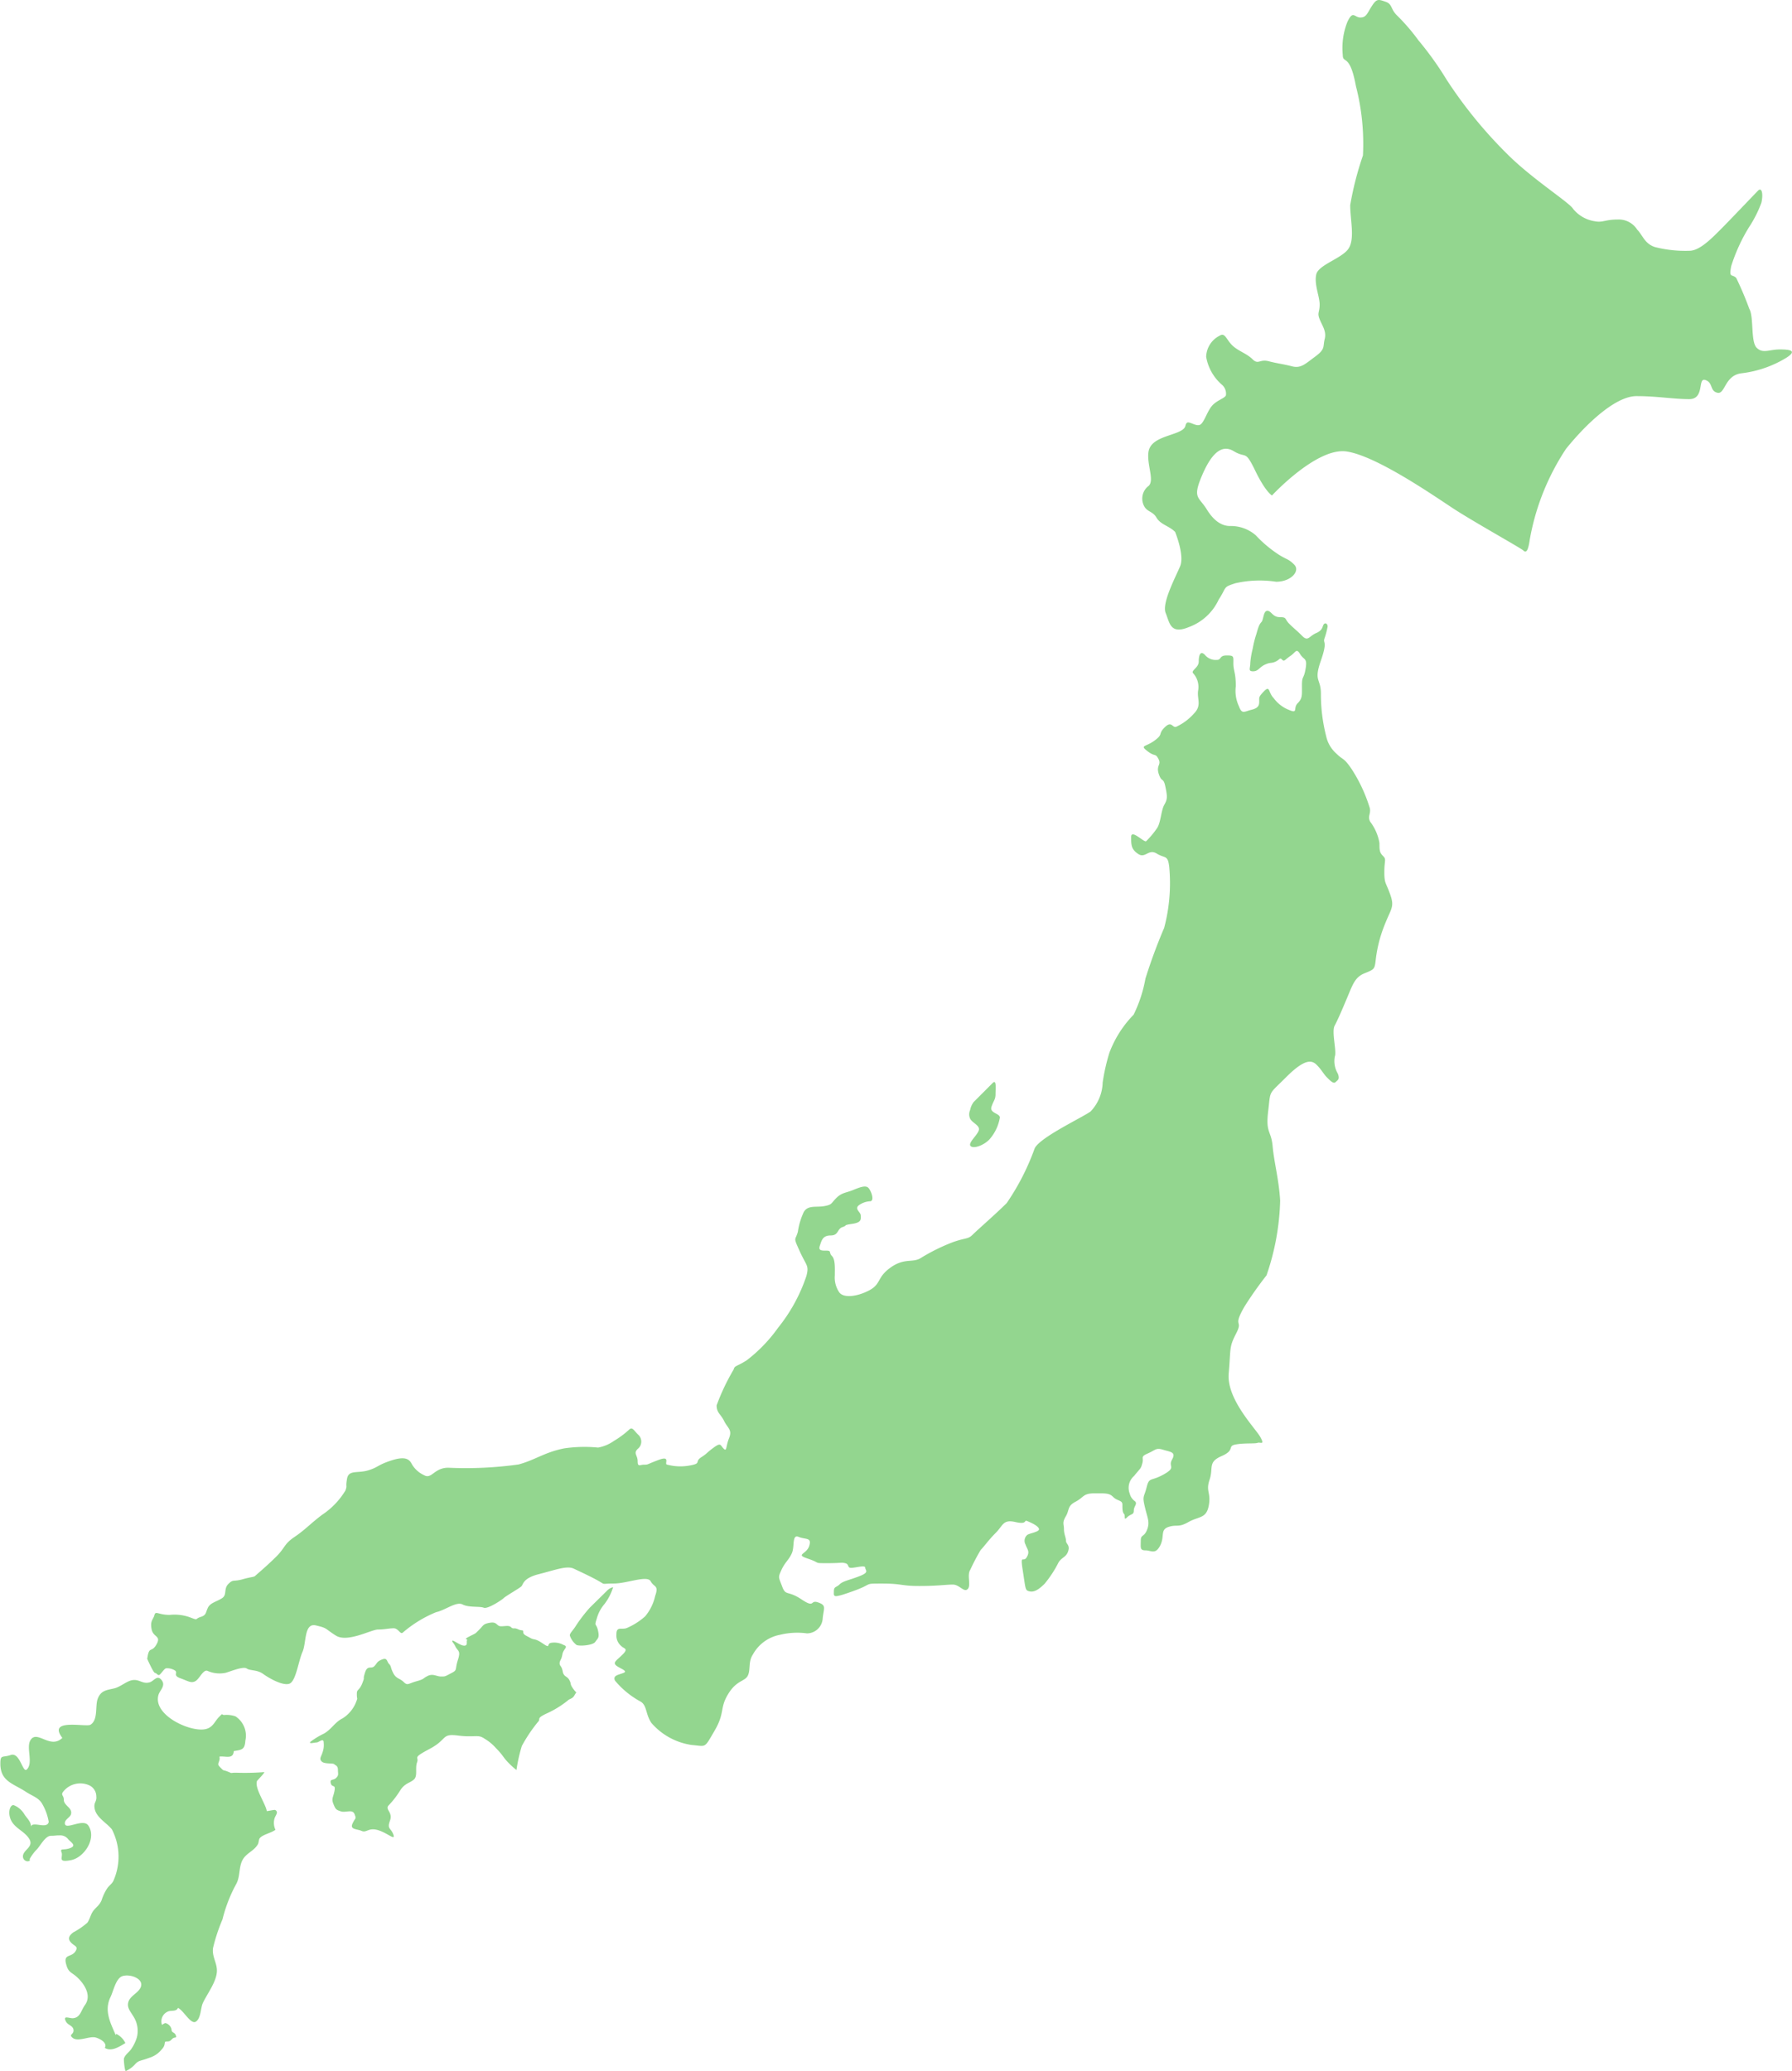 <svg xmlns="http://www.w3.org/2000/svg" xmlns:xlink="http://www.w3.org/1999/xlink" width="80" height="92.454" viewBox="0 0 80 92.454">
  <defs>
    <clipPath id="clip-path">
      <rect id="長方形_22283" data-name="長方形 22283" width="80" height="92.454" fill="#93d68f"/>
    </clipPath>
  </defs>
  <g id="img_icon04" transform="translate(0 0)">
    <g id="グループ_5727" data-name="グループ 5727" transform="translate(0 0)" clip-path="url(#clip-path)">
      <path id="パス_8163" data-name="パス 8163" d="M278.09,23.738s.435,1.049.225,1.543-.824,1.648-.644,2.083.2.974,1.034.629a2.36,2.36,0,0,0,1.334-1.229c.375-.569.165-.542.742-.728a4.9,4.9,0,0,1,1.82-.067c.674,0,1.086-.487.809-.764s-.3-.195-.719-.465a5.506,5.506,0,0,1-1-.847,1.692,1.692,0,0,0-1.146-.412c-.3,0-.674-.15-1.034-.734s-.645-.494-.24-1.468.869-1.483,1.438-1.139.495-.09.959.869.749,1.109.749,1.109,2.008-2.173,3.342-1.963,3.821,1.933,4.735,2.533,3.034,1.776,3.147,1.888.21.045.285-.495a10.717,10.717,0,0,1,1.618-4.046c.959-1.184,2.233-2.353,3.147-2.353s1.648.135,2.353.135.36-.974.719-.854.187.487.539.569.315-.779,1.079-.869a4.962,4.962,0,0,0,1.993-.689c.495-.315.195-.375-.285-.375s-.757.2-1.034-.075-.119-1.379-.329-1.738a14.77,14.77,0,0,0-.584-1.379c-.195-.194-.33.03-.225-.524a7.752,7.752,0,0,1,.794-1.738,5.3,5.3,0,0,0,.554-1.094c.09-.39.022-.712-.15-.539s-1.288,1.349-1.678,1.738-.929.944-1.379.944a5.486,5.486,0,0,1-1.543-.165c-.465-.15-.554-.539-.794-.779a.974.974,0,0,0-.884-.45c-.554,0-.659.15-1.019.075a1.543,1.543,0,0,1-.96-.554c-.15-.27-1.828-1.334-2.922-2.428a19.98,19.98,0,0,1-2.727-3.342A14.473,14.473,0,0,0,288.955,1.8,8.885,8.885,0,0,0,288,.691C287.7.4,287.8.182,287.486.077s-.39-.15-.607.187-.247.517-.517.517-.33-.345-.584.21a3.164,3.164,0,0,0-.2,1.469c0,.4.315-.1.585,1.379a10.329,10.329,0,0,1,.315,3.1,14.16,14.16,0,0,0-.569,2.218c0,.659.209,1.468-.06,1.918s-1.349.734-1.454,1.169.15.989.15,1.349-.12.36,0,.659.314.539.225.884.045.435-.42.779-.645.54-1.049.435-.629-.12-1.034-.225-.457.172-.72-.09-.652-.367-.914-.629-.314-.577-.554-.42a1.085,1.085,0,0,0-.6.944,2.118,2.118,0,0,0,.712,1.251.528.528,0,0,1,.172.442c0,.135-.352.217-.584.449s-.345.675-.524.854-.533-.157-.644-.045.045.24-.45.434-1.184.315-1.259.869.27,1.244.015,1.5a.711.711,0,0,0-.24.839c.135.345.4.27.584.584s.562.367.824.63" transform="translate(-225.632 0)" fill="#93d68f"/>
      <path id="パス_8164" data-name="パス 8164" d="M77.173,396.32a1.518,1.518,0,0,1-.645.857c-.345.168-.486.477-.831.68a3.442,3.442,0,0,0-.6.362c-.119.119.186.035.274.035s.31-.221.31,0a.976.976,0,0,1-.053.45c-.07.212-.154.278-.035.4s.5.064.556.119.168.066.168.252.049.234-.08.362-.291.026-.239.238.221.027.168.327-.15.353-.053.592.115.265.336.336.521-.114.61.124.044.132-.088.415.186.238.407.335.3-.167.733-.035.787.494.68.194-.292-.23-.15-.619-.247-.495-.053-.689a3.966,3.966,0,0,0,.521-.68c.212-.318.446-.314.61-.477s.035-.5.132-.76-.247-.168.566-.6.5-.689,1.263-.592.884-.071,1.184.141a2.06,2.06,0,0,1,.508.42c.318.318.331.429.561.658a3.209,3.209,0,0,0,.354.318,7.247,7.247,0,0,1,.239-1.069,6.709,6.709,0,0,1,.715-1.069c.155-.155-.1-.15.376-.376a4.375,4.375,0,0,0,.95-.578c.106-.106.221-.071.318-.256s.11-.031-.062-.274-.071-.194-.172-.388-.252-.133-.3-.393-.137-.226-.137-.358.079-.141.124-.4.3-.335.044-.424a.856.856,0,0,0-.565-.088c-.194.053.009.274-.354.026s-.371-.141-.557-.247-.318-.142-.318-.265-.044-.035-.23-.123-.212.009-.309-.089-.248-.044-.451-.044-.168-.212-.486-.159-.287.111-.486.309-.106.133-.433.3-.053.115-.106.168.053.247-.133.247-.53-.292-.53-.213.035.044.141.257.247.168.106.6,0,.433-.292.583-.256.15-.459.15-.353-.142-.592-.027-.124.133-.5.238-.4.208-.574.036-.336-.141-.468-.4-.079-.3-.185-.406-.071-.3-.318-.2-.2.159-.344.3-.3-.071-.415.292.018.115-.115.459-.247.274-.247.459a1.229,1.229,0,0,0,.018.257" transform="translate(-61.231 -320.472)" fill="#93d68f"/>
      <path id="パス_8165" data-name="パス 8165" d="M3.282,417.64c-.209.152-.316.324-.01.55.123.091.2.123.106.287-.175.3-.543.119-.433.561s.248.359.552.663.589.785.295,1.19c-.18.247-.2.555-.53.587-.159.015-.477-.154-.318.148.089.171.339.184.339.4,0,.193-.23.174-.038.33.236.193.754-.09,1.021-.018.177.048.545.231.414.466.3.183.66-.062.917-.216a.885.885,0,0,0-.407-.41c-.008.018-.016.036-.025.053-.25-.577-.522-1.1-.23-1.7.128-.264.236-.833.531-.931.36-.119,1.054.142.777.569-.136.21-.432.329-.511.58s.089.422.207.625a1.189,1.189,0,0,1,.17.965,1.9,1.9,0,0,1-.239.5c-.094.148-.286.265-.336.437-.017.06.035.573.082.56a1.208,1.208,0,0,0,.434-.324c.159-.159.233-.122.589-.258a1.126,1.126,0,0,0,.577-.38c.215-.215.074-.356.215-.356s.153-.012.258-.117.215-.006.16-.159-.19-.1-.19-.252a.371.371,0,0,0-.27-.294c-.044,0-.121.059-.158.078a.473.473,0,0,1,.313-.61c.147-.033.338.014.4-.147.261.123.573.758.8.615s.211-.612.309-.825c.195-.424.637-.98.63-1.461,0-.349-.225-.623-.173-1a7.882,7.882,0,0,1,.423-1.28,6.547,6.547,0,0,1,.6-1.556c.188-.319.123-.7.263-1.029.156-.37.529-.44.716-.767.041-.071.038-.218.085-.273.146-.171.507-.226.7-.374a.712.712,0,0,1-.043-.5c.037-.144.2-.279.036-.382-.036-.023-.377.062-.38.045-.063-.349-.545-1.009-.439-1.337.006-.02.383-.4.32-.4a11.007,11.007,0,0,1-1.253.027c-.319,0-.123.049-.368-.049s-.153-.006-.307-.16-.135-.147-.074-.331-.074-.184.113-.184c.223,0,.519.1.533-.241.37-.06.492-.068.519-.467a1.031,1.031,0,0,0-.441-1.084,1.2,1.2,0,0,0-.5-.061c-.147,0-.031-.117-.233.086s-.268.471-.605.545c-.679.149-2.365-.625-2.1-1.529.062-.212.338-.409.138-.661s-.332.04-.53.1c-.313.091-.452-.138-.752-.1-.268.031-.539.3-.83.371-.333.079-.584.084-.732.446-.134.327.027.96-.333,1.178-.195.118-1.94-.308-1.253.586-.548.531-1.136-.391-1.428.111-.194.334.142,1.013-.16,1.3-.184.175-.3-.793-.719-.646-.368.129-.46-.037-.46.387,0,.8.583.883,1.157,1.266.247.165.569.257.714.533a2.345,2.345,0,0,1,.288.8c-.071.35-.746-.063-.8.222.035-.206-.177-.392-.281-.554a.988.988,0,0,0-.464-.41c-.135-.061-.28.209-.182.549.134.461.625.574.854.945.241.389-.331.5-.274.834a.213.213,0,0,0,.241.169c.126-.04.021-.056.072-.127a1.975,1.975,0,0,1,.282-.38c.17-.158.388-.628.652-.628.2,0,.184-.019.387-.019a.452.452,0,0,1,.4.193c.138.138.359.267.064.377s-.46-.019-.378.193-.212.469.433.34c.574-.115,1.148-.967.763-1.541-.237-.354-1.086.264-1.047-.13.015-.156.245-.239.276-.39.059-.28-.324-.373-.324-.627,0-.229-.167-.2,0-.4A.973.973,0,0,1,4,411.09a.55.55,0,0,1,.3.487c.023.214-.094.259-.086.45.019.465.521.7.781,1.022a2.649,2.649,0,0,1,.1,2.219c-.077.215-.185.242-.3.4a2.1,2.1,0,0,0-.258.541c-.107.24-.2.265-.361.462-.133.169-.157.374-.274.542a3.322,3.322,0,0,1-.615.426" transform="translate(0 -331.387)" fill="#93d68f"/>
      <path id="パス_8166" data-name="パス 8166" d="M35.627,194.707s.279.641.354.641.132.154.219.068.211-.275.275-.275a.647.647,0,0,1,.411.109c.11.109-.12.211.234.339s.467.226.656.128.354-.543.55-.46a1.321,1.321,0,0,0,.814.083c.271-.083.784-.294.935-.189s.46.045.731.241.885.544,1.175.435.4-1.009.582-1.418.063-1.309.6-1.182.373.127.891.454,1.582-.272,1.882-.272.482-.055.7-.055.291.309.418.182a5.423,5.423,0,0,1,1.473-.9c.418-.091.9-.491,1.182-.345s.764.073.945.145.813-.35.9-.436.7-.436.782-.518.063-.364.781-.545,1.245-.391,1.555-.245.8.373,1.118.555.081.109.672.109,1.491-.382,1.645-.1.373.164.2.655a2.126,2.126,0,0,1-.446.909,3,3,0,0,1-.809.518c-.227.1-.473-.091-.473.273a.617.617,0,0,0,.236.554c.1.1.309.091.045.354s-.441.35-.309.482.573.255.345.345-.491.109-.382.345a3.9,3.9,0,0,0,1.127.927c.309.164.227.564.5.964a2.936,2.936,0,0,0,1.8.982c.663.055.545.173,1.018-.636s.218-.991.6-1.627.745-.564.882-.827.009-.618.227-.946a1.749,1.749,0,0,1,1.209-.882,3.247,3.247,0,0,1,1.209-.064.708.708,0,0,0,.7-.663c.045-.473.182-.582-.2-.718s-.118.282-.745-.136-.7-.136-.863-.573-.191-.391-.036-.736.345-.463.472-.763-.009-.845.3-.718.591.009.472.4-.654.373-.055.573.209.2.873.2.582-.045.782,0,.082.209.273.209.627-.136.627-.009.209.2-.263.382-.737.218-.882.364-.255.082-.255.318-.073.318.864-.018.418-.336,1.3-.336.827.109,1.645.109,1.2-.064,1.5-.064.5.368.664.2-.045-.618.118-.864a9.61,9.61,0,0,1,.463-.882c.155-.155.346-.437.673-.764s.318-.609.872-.482.373-.109.527-.045.477.2.528.345-.445.2-.528.282a.343.343,0,0,0-.073.418c.082.236.209.309.055.573s-.3-.2-.173.609.1.863.282.909.373-.018.691-.336a5.006,5.006,0,0,0,.627-.963c.154-.227.345-.227.427-.5s-.1-.309-.1-.454-.091-.291-.091-.518-.091-.282.082-.573.055-.454.437-.654.327-.373.836-.373.664-.018.845.164.409.136.409.336,0,.341.073.418-.032.323.136.154.3-.1.3-.3.177-.3.054-.418a.585.585,0,0,1-.236-.345.7.7,0,0,1,.191-.782c.309-.382.3-.309.373-.573s-.109-.282.245-.436.354-.264.682-.164.591.1.4.436.209.337-.372.664-.646.1-.764.573-.2.364-.081.873.236.682.1,1.027-.281.191-.281.491-.046.427.209.427.441.2.655-.209-.009-.709.372-.836.427.046.891-.218.8-.145.909-.736-.145-.618.036-1.155-.091-.782.536-1.054.236-.445.627-.518.864-.027.981-.073.337.127.119-.264-1.509-1.682-1.409-2.836.009-1.155.336-1.791-.191-.227.373-1.2A16.769,16.769,0,0,1,85.6,177.6a11.036,11.036,0,0,0,.609-3.336c-.054-.927-.273-1.718-.336-2.427s-.318-.573-.2-1.554-.013-.714.8-1.527,1.136-.782,1.364-.554.313.413.445.545.3.323.4.227.2-.127.1-.382a1.09,1.09,0,0,1-.132-.764c.091-.236-.154-1.1-.009-1.372s.336-.718.573-1.282.336-.882.755-1.055.454-.172.5-.545a5.983,5.983,0,0,1,.4-1.609c.291-.746.454-.8.254-1.364s-.263-.482-.263-1.009.1-.554-.055-.709-.163-.237-.163-.582a2.172,2.172,0,0,0-.409-.945c-.136-.245.027-.337-.018-.6A6.9,6.9,0,0,0,89.4,155c-.364-.536-.377-.386-.691-.7a1.438,1.438,0,0,1-.445-.763,7.548,7.548,0,0,1-.236-1.9c0-.691-.328-.536-.009-1.454s.1-.773.163-1a3.329,3.329,0,0,0,.146-.546c0-.109-.087-.186-.164-.109s-.027.264-.345.4-.364.391-.618.136-.382-.345-.591-.555-.091-.291-.418-.291-.373-.282-.555-.282-.168.4-.263.5-.136.209-.227.536a4.569,4.569,0,0,0-.164.654,3.723,3.723,0,0,0-.109.655c0,.227-.109.355.127.355s.272-.182.532-.3.268-.041.468-.132.186-.2.291-.091.118.009.368-.159.268-.368.441-.086.327.155.245.646-.164.3-.164.745.027.582-.19.8.036.482-.391.3a1.552,1.552,0,0,1-.682-.527c-.241-.241-.159-.577-.418-.318s-.227.291-.227.445,0,.309-.336.391-.436.218-.568-.15a1.62,1.62,0,0,1-.141-.9c0-.609-.109-.691-.109-1.009s.036-.364-.3-.364-.227.2-.437.2a.627.627,0,0,1-.536-.227c-.2-.2-.273.018-.273.3s-.368.4-.246.527a.908.908,0,0,1,.218.773c-.054.382.177.659-.191,1.027a2.38,2.38,0,0,1-.781.582c-.182.073-.2-.291-.518.027s-.045.291-.454.591-.669.2-.318.472.345.073.491.346-.118.282.018.682.2.118.291.555.1.555-.046.809-.155.782-.318,1.036a3.984,3.984,0,0,1-.491.591c-.081.082-.672-.554-.672-.191s0,.555.318.764.454-.246.827-.018.491.045.555.591a7.8,7.8,0,0,1-.227,2.727,23.906,23.906,0,0,0-.836,2.264,6.047,6.047,0,0,1-.527,1.609,4.9,4.9,0,0,0-1.082,1.7,8.892,8.892,0,0,0-.3,1.327,1.942,1.942,0,0,1-.537,1.291c-.354.264-2.281,1.163-2.5,1.654A10.656,10.656,0,0,1,74,174.375c-.473.473-1.31,1.2-1.518,1.409s-.291.127-.864.327a8.543,8.543,0,0,0-1.472.727c-.354.209-.718-.027-1.336.418s-.4.727-.955,1.018-1.164.345-1.336.073a1.166,1.166,0,0,1-.191-.745c0-.3.027-.709-.127-.864s-.009-.241-.241-.241-.377,0-.3-.223.119-.455.482-.455.282-.291.527-.373,0-.082.436-.145.382-.218.382-.373-.318-.3-.064-.473a.933.933,0,0,1,.5-.163c.182-.046.023-.477-.1-.6s-.373-.027-.682.1-.5.109-.746.355-.182.3-.545.363-.727-.055-.909.264a3.139,3.139,0,0,0-.263.882c-.118.418-.218.2.081.863s.427.627.3,1.109a7.422,7.422,0,0,1-1.263,2.309,6.751,6.751,0,0,1-1.4,1.454c-.473.3-.536.227-.586.414a9.563,9.563,0,0,0-.759,1.6c0,.336.182.382.337.7s.372.382.218.764-.091.618-.245.463-.109-.291-.464-.027-.218.209-.536.418.054.272-.555.373a2.263,2.263,0,0,1-.954-.045c-.173,0,.182-.427-.386-.214s-.459.214-.65.214-.291.118-.291-.155-.2-.345,0-.545a.416.416,0,0,0,.018-.645c-.209-.209-.259-.359-.409-.209a3.973,3.973,0,0,1-.664.491,1.768,1.768,0,0,1-.709.3,6.246,6.246,0,0,0-1.518.036c-.873.173-1.291.518-2.036.718a16.94,16.94,0,0,1-3.136.145c-.628,0-.745.527-1.073.336a1.216,1.216,0,0,1-.545-.482c-.091-.173-.218-.4-.882-.191s-.6.309-1.073.454-.873-.036-.946.373.019.272-.072.527a3.424,3.424,0,0,1-1.037,1.082c-.5.373-.763.673-1.236.991s-.414.477-.809.872-.877.8-.945.864-.146.036-.564.154-.414-.014-.636.209-.045.482-.282.636-.518.2-.627.418-.064.337-.327.418-.1.164-.427.036a2.034,2.034,0,0,0-.955-.127c-.518,0-.627-.2-.682.009s-.2.245-.127.627.446.282.218.682-.325.039-.409.624" transform="translate(-29.059 -120.669)" fill="#93d68f"/>
      <path id="パス_8167" data-name="パス 8167" d="M139.654,384.52s-.672.66-.767.755a6.943,6.943,0,0,0-.608.791c-.14.232-.3.353-.274.456a.894.894,0,0,0,.292.408c.115.067.736.024.84-.134s.2-.165.121-.512-.176-.152-.055-.523a1.664,1.664,0,0,1,.347-.657,2.356,2.356,0,0,0,.384-.749.543.543,0,0,0-.28.164" transform="translate(-112.563 -313.503)" fill="#93d68f"/>
      <path id="パス_8168" data-name="パス 8168" d="M234.752,263.27a.452.452,0,0,0,0,.375c.091.2.465.306.386.534s-.494.562-.363.693.568-.023.829-.284a1.964,1.964,0,0,0,.477-.988c0-.193-.466-.193-.375-.477s.181-.318.181-.568.051-.675-.125-.5l-.851.852a.884.884,0,0,0-.159.363" transform="translate(-191.444 -213.713)" fill="#93d68f"/>
    </g>
  </g>
</svg>
